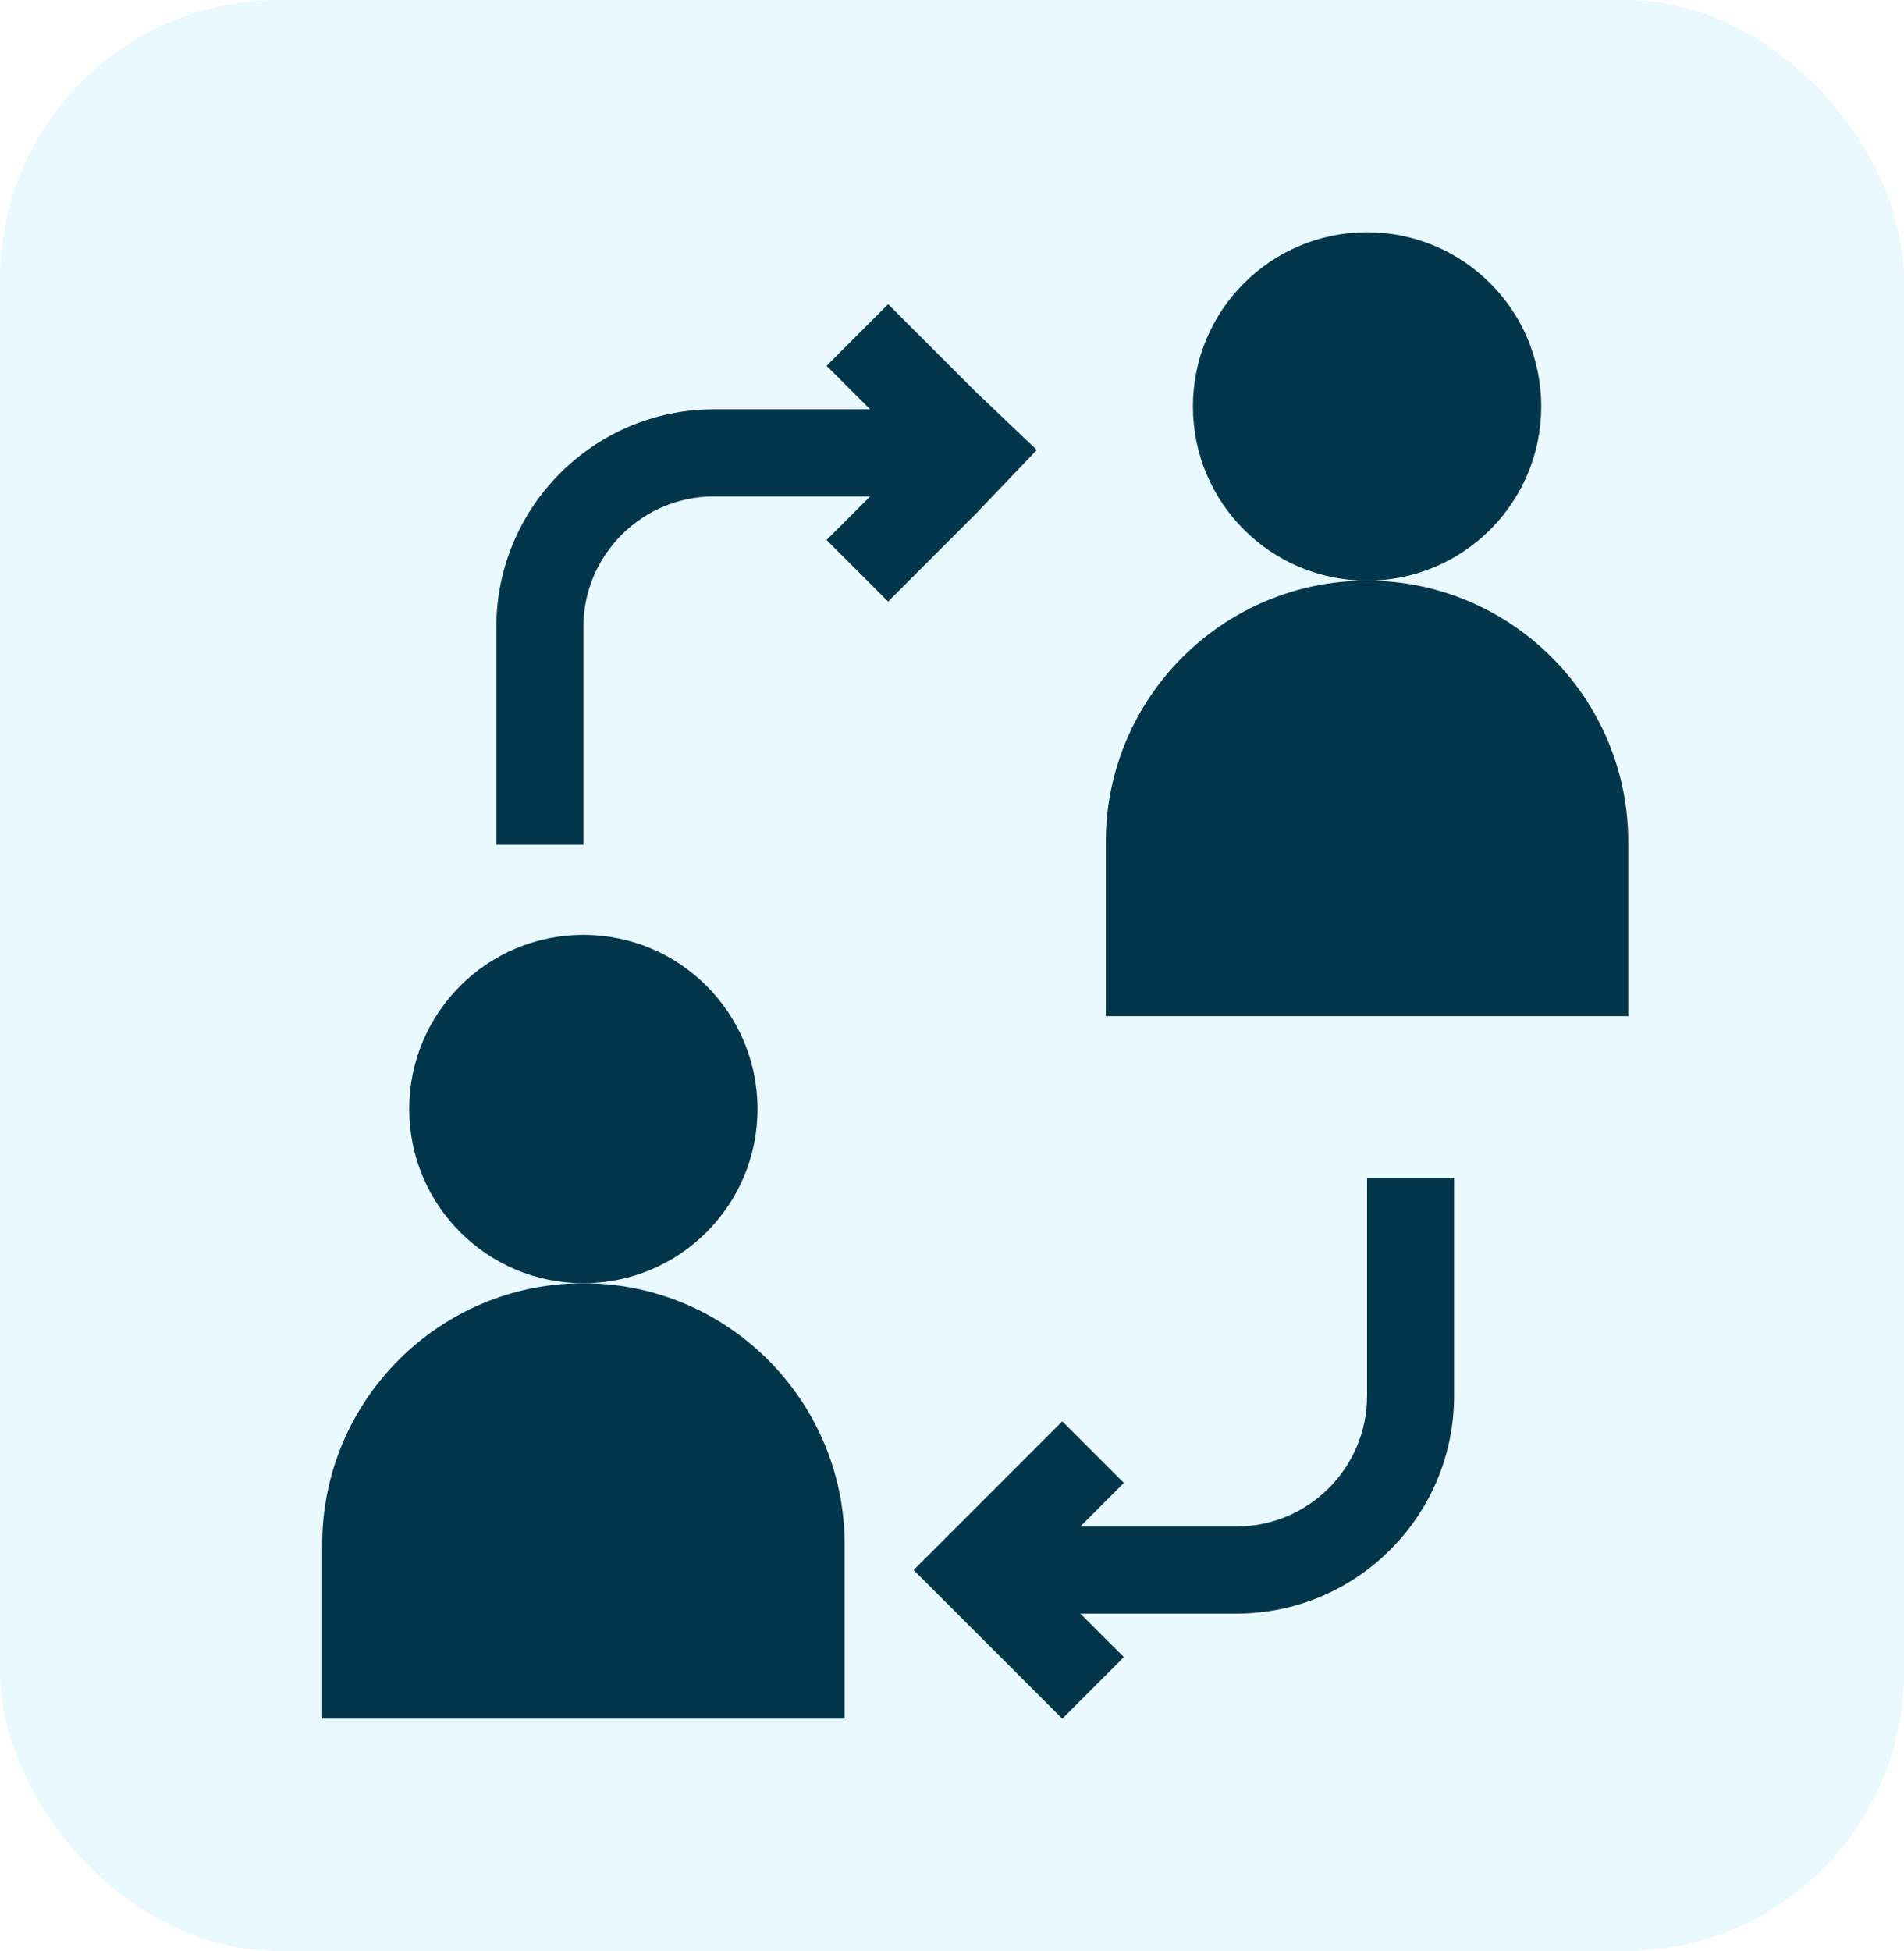<svg width="41" height="42" viewBox="0 0 41 42" fill="none" xmlns="http://www.w3.org/2000/svg">
<rect y="-0" width="41" height="42" rx="6" fill="#26C1F6" fill-opacity="0.1"/>
<g clip-path="url(#clip0_2112_2397)">
<path d="M29.438 12.5C26.336 12.5 23.812 15.023 23.812 18.125V21.875H35.062V18.125C35.062 15.023 32.539 12.5 29.438 12.5Z" fill="#03364B"/>
<path d="M29.438 12.5C31.509 12.5 33.188 10.821 33.188 8.75C33.188 6.679 31.509 5 29.438 5C27.366 5 25.688 6.679 25.688 8.75C25.688 10.821 27.366 12.5 29.438 12.5Z" fill="#03364B"/>
<path d="M12.562 27.625C9.461 27.625 6.938 30.148 6.938 33.25V37H18.188V33.25C18.188 30.148 15.664 27.625 12.562 27.625Z" fill="#03364B"/>
<path d="M12.562 27.625C14.634 27.625 16.312 25.946 16.312 23.875C16.312 21.804 14.634 20.125 12.562 20.125C10.491 20.125 8.812 21.804 8.812 23.875C8.812 25.946 10.491 27.625 12.562 27.625Z" fill="#03364B"/>
<path d="M29.438 30.049C29.438 31.6 28.176 32.862 26.625 32.862H23.263L24.201 31.924L22.875 30.598L19.674 33.799L22.875 37L24.201 35.674L23.263 34.737H26.625C29.21 34.737 31.312 32.634 31.312 30.049V25.362H29.438V30.049Z" fill="#03364B"/>
<path d="M22.326 9.687L21 8.424L19.125 6.549L17.799 7.875L18.737 8.812H15.375C12.79 8.812 10.688 10.915 10.688 13.5V18.187H12.562V13.5C12.562 11.949 13.824 10.687 15.375 10.687H18.737L17.799 11.625L19.125 12.95L21 11.075L22.326 9.687Z" fill="#03364B"/>
</g>
<defs>
<clipPath id="clip0_2112_2397">
<rect width="32" height="32" fill="white" transform="translate(5 5)"/>
</clipPath>
</defs>
</svg>
